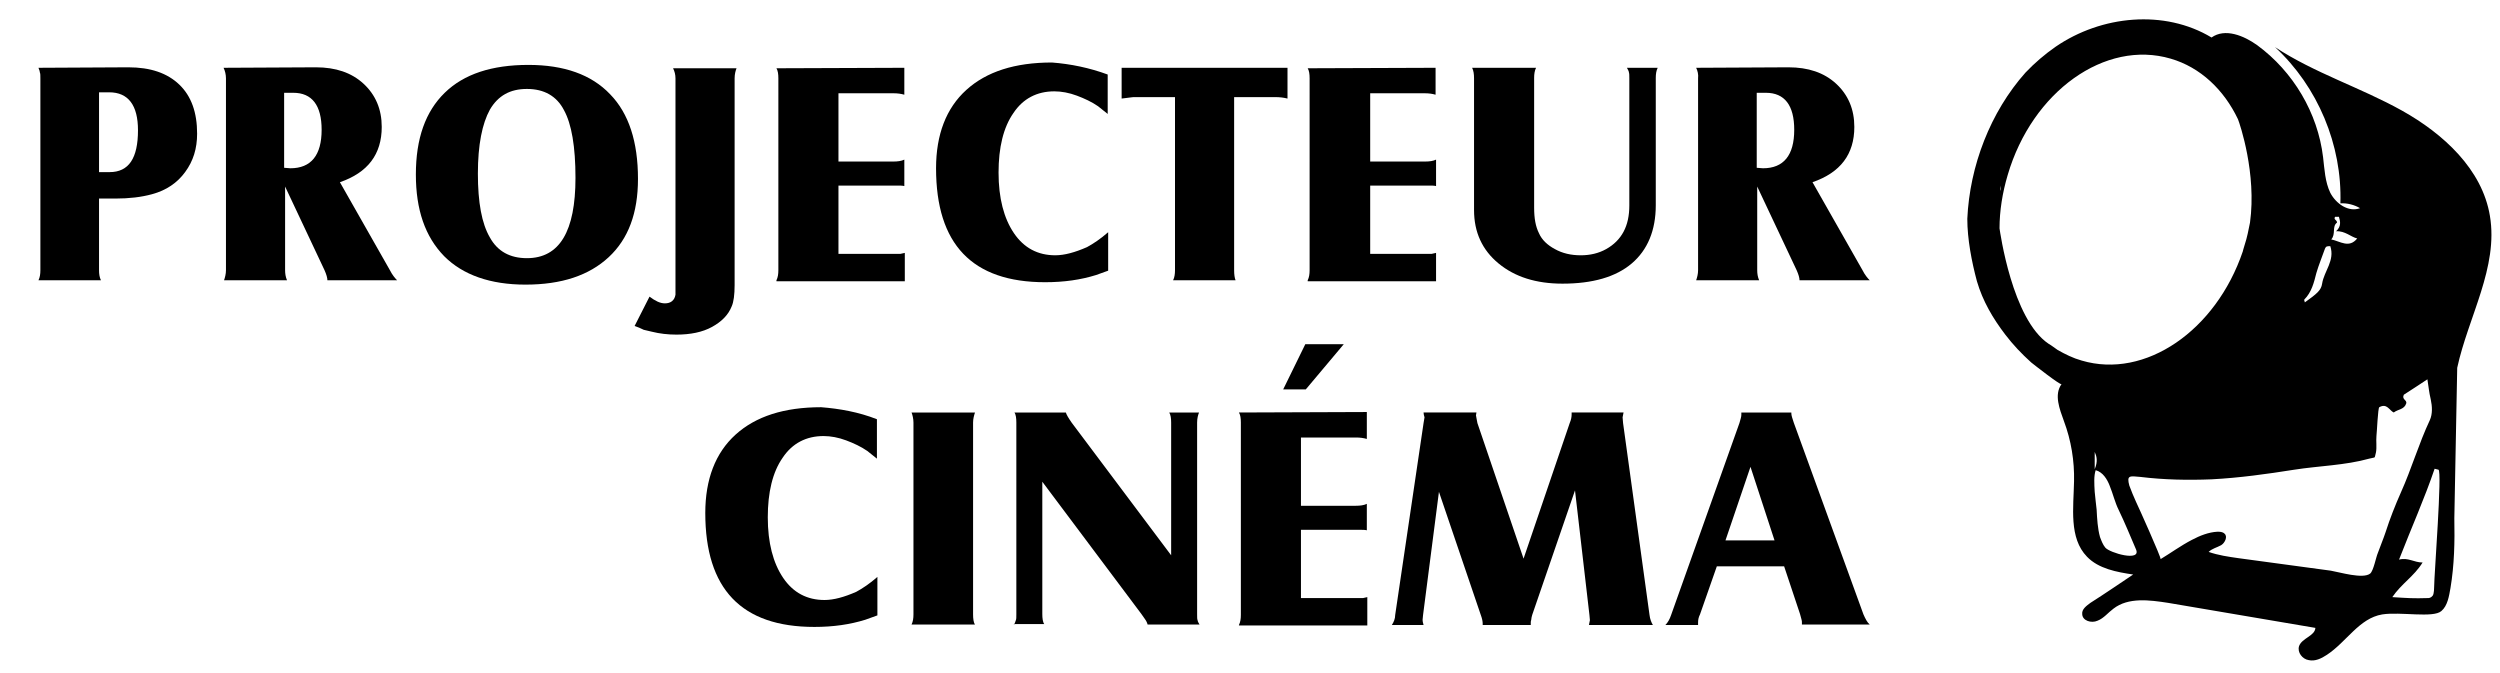 <?xml version="1.0" encoding="UTF-8"?>
<svg xmlns="http://www.w3.org/2000/svg" xmlns:xlink="http://www.w3.org/1999/xlink" version="1.1" id="Calque_1" x="0px" y="0px" viewBox="0 0 520 140" style="enable-background:new 0 0 520 140;" width="520px" height="140px" xml:space="preserve">
<g>
	<path d="M320.9,1668.5c-1.6-1.7-3.3-3.2-5.2-4.5c-7.9-5.4-18.9-6.5-27-1.6c-2.3-1.7-5.6-0.4-7.9,1.3c-6.2,4.6-10.5,11.8-11.4,19.5   c-0.3,2.1-0.3,4.3-1.2,6.2s-3.2,3.4-5.1,2.7c1-0.6,2.3-0.9,3.5-0.8c-0.4-10.1,3.9-20.3,11.4-27.2c-6.9,4.5-14.9,7-22.1,11.1   c-7.2,4-13.9,10.2-15.3,18.3c-1.5,9,3.8,17.5,5.7,26.4l0.5,26.2c0,0,0,0,0,0c-0.1,4.1,0,8.1,0.7,12.1c0.2,1.4,0.5,3,1.6,4   c1.5,1.3,7.1,0,10.3,0.6c4,0.7,6.2,4.8,9.6,7c0.9,0.6,2,1.1,3.1,0.9c1.1-0.2,2-1.4,1.7-2.4c-0.5-1.4-2.7-1.7-2.8-3.2   c8.5-1.5,17-2.9,25.6-4.4c3.2-0.6,6.9-1,9.5,1c0.9,0.7,1.7,1.7,2.7,2.1c1.1,0.4,2.6-0.1,2.7-1.2c0-0.8-0.8-1.5-1.5-1.9   c-2.5-1.7-4.9-3.3-7.4-5c2.9-0.4,6-1,8-3.1c3.2-3.3,2.3-8.5,2.3-13.1c0-3.6,0.6-7.1,1.8-10.5c0.8-2.1,1.7-4.6,0.4-6.4   c0.2,0.3,4.9-3.4,5.3-3.8c1.7-1.5,3.2-3.1,4.5-4.8c2.2-2.8,4-5.8,4.9-9.3c1-3.4,1.7-7.3,1.7-10.8   C330.7,1684.7,327.2,1675.3,320.9,1668.5z M325.4,1689c-0.1-0.3-0.1-0.6-0.1-1L325.4,1689z M268.1,1698.7c0.4,0,0.7,0,0.9,0.4   c0.5,1.4,1.1,2.8,1.5,4.3c0.4,1.7,0.8,3.3,2.1,4.6c0.1,0.1,0,0.3-0.1,0.5c-2.1-1.6-2.8-2.1-3-3.3   C269.2,1702.9,267.2,1701.1,268.1,1698.7z M267,1696c-1-0.8-0.8-1.6-0.5-2.5c0.2,0,0.5,0,0.7,0c0.3,0.5-0.3,0.5-0.3,1   c0.9,0.7,0.1,2,1,2.9c-1.5,0.4-3,1.6-4.5-0.2C264.5,1696.9,265.5,1695.9,267,1696z M251,1759.7c-0.1,0-0.5,0-0.8-0.4   c-0.2-0.3-0.2-1.3-0.2-1.5c0-2.1-1.4-20.3-0.8-20.4c0.2,0,0.4-0.1,0.7-0.1c1.7,5.2,4,10.2,6.2,15.8c-1.6-0.5-2.6,0.5-4.1,0.5   c1.5,2.4,3.7,3.7,5.3,6C254.7,1759.7,253.6,1759.8,251,1759.7z M297.7,1753c-1.7-1-3.5-2.3-5.4-3.3c-1.5-0.8-2.9-1.4-4.5-1.4   c-0.4,0-0.9,0-1.3,0.3c-0.6,0.6-0.1,1.6,0.6,2c0.7,0.4,1.6,0.6,2.1,1.2c-1.7,0.6-3.5,0.8-5.2,1.1c-5.3,0.7-10.7,1.4-16,2.2   c-1.4,0.2-5.5,1.5-6.8,0.5c-0.6-0.5-1.1-2.8-1.4-3.6c-0.5-1.2-1-2.4-1.4-3.6c-0.8-2.4-1.7-4.7-2.7-7c-1.8-4.1-3.1-8.5-5-12.5   c-0.5-1.1-0.4-2.4-0.2-3.6c0.3-1.4,0.3-2,0.5-3.5c1.6,1.1,2.5,1.7,4.1,2.7c0.4,0.8-0.6,0.9-0.4,1.5c0.3,1,1.4,1,2.2,1.6   c0.8-0.3,1.1-1.7,2.5-0.9c0.2,0.1,0.4,4.5,0.5,5c0.1,0.9-0.1,2,0.1,2.9c0.3,1.2-0.1,0.8,1.1,1.1c4.2,1.1,8.8,1.3,13,1.9   c4.8,0.7,9.5,1.4,14.4,1.6c4.1,0.2,8.3,0.1,12.4-0.4c1.8-0.2,2.4-0.3,1.9,1.5c-0.3,1-0.8,1.9-1.2,2.9   C301.5,1743.7,297.4,1752.8,297.7,1753z M309,1741.2c-0.1,1.1-0.3,2.2-0.3,3.1c-0.1,1.6-0.2,3.2-0.6,4.7c-0.2,0.7-0.4,1.3-0.9,1.9   c-0.8,1-6.3,2.5-5.4,0.4c1-2.3,2-4.6,3-6.8c0.6-1.4,1-2.9,1.6-4.3c0.5-1.1,1.2-2.4,2.4-2.7C309.2,1738.5,309.1,1739.8,309,1741.2z    M309,1734.2c0,0.8,0,1.6,0,3C308.4,1735.9,308.7,1735.1,309,1734.2z M317.1,1715.5c-0.6,0.4-1.1,0.8-1.6,1.1   c-1.3,0.8-2.7,1.4-4.2,1.9c-11,3.2-23.3-5.2-27.9-19c0-0.1-0.1-0.2-0.1-0.3c-0.1-0.3-0.2-0.6-0.3-0.9c-0.4-1.3-0.7-2.6-0.9-3.8   c-1.2-8.5,1.8-17.1,2.1-17.9c2.4-5.1,6.5-9,11.7-10.5c11.4-3.3,24,5.7,28.3,20.2c0.9,3.1,1.4,6.3,1.4,9.3   C325.5,1696,323.4,1711.2,317.1,1715.5z"></path>
	<g>
		<path d="M361.6,1706.6c0.2-0.5,0.3-1,0.3-1.7v-31.7c0-0.5,0-0.8,0-0.9c0-0.1-0.1-0.4-0.2-0.8l14.8,0c3.6,0,6.4,1,8.4,2.9    c2,1.9,3,4.6,3,8.1c0,2.4-0.7,4.5-2,6.3c-1.3,1.8-3.1,3-5.4,3.6c-1.7,0.5-3.7,0.7-6,0.7h-2.7v11.8c0,0.7,0.1,1.2,0.3,1.7H361.6z     M371.5,1675.6v13.1h1.8c3.1,0,4.7-2.3,4.7-6.9c0-4.2-1.6-6.2-4.7-6.2H371.5z"></path>
		<path d="M392,1671.5l15.2,0c3.2,0,5.8,0.9,7.8,2.7c2,1.8,3,4.2,3,7.1c0,4.5-2.3,7.6-6.9,9.1l8.2,14.5c0.4,0.8,0.8,1.3,1.2,1.7H409    c0-0.4-0.1-1-0.4-1.7l-6.5-13.9v13.9c0,0.6,0.1,1.2,0.3,1.7h-10.3c0.2-0.5,0.3-1.1,0.3-1.7v-31.7    C392.3,1672.5,392.2,1672,392,1671.5z M402,1675.6v12.4l1,0c3.4,0,5.1-2.1,5.1-6.3c0-4.1-1.5-6.1-4.6-6.1H402z"></path>
		<path d="M423.5,1689.1c0-5.9,1.6-10.4,4.7-13.5c3.2-3.1,7.7-4.6,13.8-4.6c5.9,0,10.3,1.6,13.4,4.8c3.1,3.2,4.6,7.9,4.6,13.9    c0,5.6-1.6,9.9-4.8,13c-3.2,3-7.8,4.6-13.7,4.6c-5.8,0-10.2-1.6-13.3-4.7C425.1,1699.3,423.5,1694.9,423.5,1689.1z M441.8,1675    c-2.7,0-4.7,1.1-6,3.4c-1.3,2.3-2,5.8-2,10.6c0,4.8,0.7,8.3,2,10.6c1.3,2.3,3.3,3.4,6,3.4c5.3,0,8-4.4,8-13.3    c0-5.1-0.6-8.9-1.9-11.2C446.6,1676.2,444.6,1675,441.8,1675z"></path>
		<path d="M459.5,1714.1l2.4-4.9c0.9,0.7,1.8,1.1,2.6,1.1c0.9,0,1.5-0.5,1.8-1.5v-1.8v-33.9c0-0.7-0.1-1.2-0.4-1.7h10.4    c-0.2,0.4-0.3,1-0.3,1.7v34.2c0,1.6-0.1,2.8-0.4,3.5c-0.6,1.4-1.6,2.6-3.2,3.4c-1.6,0.8-3.6,1.3-5.8,1.3c-1.4,0-2.7-0.2-4-0.5    c-0.5-0.1-0.9-0.2-1.3-0.3C460.5,1714.5,459.9,1714.3,459.5,1714.1z"></path>
		<path d="M482.7,1706.6c0.2-0.5,0.3-1.1,0.3-1.7v-31.7c0-0.7-0.1-1.3-0.3-1.7l21,0v4.4c-0.5-0.2-1.1-0.2-1.9-0.2h-9v11.3h9    c0.7,0,1.3-0.1,1.9-0.3v4.4c-0.3,0-0.7-0.1-1-0.1c-0.4,0-0.6,0-0.8,0h-9v11.3h8.8h1.4l0.7-0.2v4.7H482.7z"></path>
		<path d="M537.1,1672.6v6.5l-1.6-1.3c-1-0.7-2.2-1.3-3.5-1.8c-1.3-0.5-2.5-0.7-3.7-0.7c-2.9,0-5.1,1.2-6.7,3.6    c-1.6,2.4-2.4,5.7-2.4,9.9c0,4.2,0.8,7.6,2.5,10c1.7,2.5,3.9,3.7,6.8,3.7c1.5,0,3.3-0.4,5.2-1.3c1-0.5,2.2-1.3,3.5-2.4v6.4l-2,0.7    c-2.5,0.8-5.3,1.2-8.3,1.2c-12,0-17.9-6.3-17.9-18.8c0-5.6,1.7-9.9,5-13c3.3-3,8-4.6,14-4.6C531,1670.9,534.1,1671.4,537.1,1672.6    z"></path>
		<path d="M539.4,1676.6v-5.1h27.2v5.1c-0.6-0.2-1.3-0.2-2-0.2h-6.8v28.6c0,0.7,0.1,1.3,0.2,1.7h-10.3c0.2-0.5,0.3-1,0.3-1.7v-28.6    h-6.4c-0.3,0-0.6,0-1,0.1C540.2,1676.4,539.8,1676.5,539.4,1676.6z"></path>
		<path d="M569.9,1706.6c0.2-0.5,0.3-1.1,0.3-1.7v-31.7c0-0.7-0.1-1.3-0.3-1.7l21,0v4.4c-0.5-0.2-1.1-0.2-1.9-0.2h-9v11.3h9    c0.7,0,1.3-0.1,1.9-0.3v4.4c-0.3,0-0.7-0.1-1-0.1c-0.4,0-0.6,0-0.8,0h-9v11.3h8.8h1.4l0.7-0.2v4.7H569.9z"></path>
		<path d="M596.9,1671.5h10.5c-0.2,0.5-0.3,1.1-0.3,1.7v21.4c0,1.7,0.3,3.1,0.8,4.2c0.5,1.1,1.4,2,2.6,2.7c1.3,0.7,2.7,1,4.3,1    c1.5,0,2.9-0.3,4.2-1c1.3-0.7,2.2-1.6,2.9-2.8c0.6-1.2,0.9-2.6,0.9-4.4v-21.1c0-0.5,0-0.8,0-1c0-0.2-0.1-0.4-0.3-0.7h5    c-0.2,0.5-0.3,1-0.3,1.7v21c0,4.2-1.3,7.4-4,9.6c-2.6,2.2-6.4,3.4-11.4,3.4c-4.3,0-7.8-1.1-10.5-3.4c-2.7-2.2-4-5.2-4-8.8v-21.9    C597.2,1672.5,597.1,1671.9,596.9,1671.5z"></path>
		<path d="M633.7,1671.5l15.2,0c3.2,0,5.8,0.9,7.8,2.7c2,1.8,3,4.2,3,7.1c0,4.5-2.3,7.6-6.9,9.1l8.2,14.5c0.4,0.8,0.8,1.3,1.2,1.7    h-11.5c0-0.4-0.1-1-0.4-1.7l-6.5-13.9v13.9c0,0.6,0.1,1.2,0.3,1.7h-10.3c0.2-0.5,0.3-1.1,0.3-1.7v-31.7    C634,1672.5,633.9,1672,633.7,1671.5z M643.6,1675.6v12.4l1,0c3.4,0,5.1-2.1,5.1-6.3c0-4.1-1.5-6.1-4.6-6.1H643.6z"></path>
		<path d="M389.1,1729.5v6.5l-1.6-1.3c-1-0.7-2.2-1.3-3.5-1.8c-1.3-0.5-2.5-0.7-3.7-0.7c-2.9,0-5.1,1.2-6.7,3.6    c-1.6,2.4-2.4,5.7-2.4,9.9c0,4.2,0.8,7.6,2.5,10c1.7,2.5,3.9,3.7,6.8,3.7c1.5,0,3.3-0.4,5.2-1.3c1-0.5,2.2-1.3,3.5-2.4v6.4l-2,0.7    c-2.5,0.8-5.3,1.2-8.3,1.2c-12,0-17.9-6.3-17.9-18.8c0-5.6,1.6-9.9,5-13c3.3-3,8-4.6,14-4.6C383,1727.8,386.1,1728.3,389.1,1729.5    z"></path>
		<path d="M416.7,1728.4h10.4c-0.2,0.5-0.3,1.1-0.3,1.7v31.7c0,0.7,0.1,1.3,0.3,1.7h-10.4c0.2-0.5,0.3-1.1,0.3-1.7v-31.7    C417,1729.4,416.9,1728.8,416.7,1728.4z"></path>
		<path d="M455.5,1763.5c0.2-0.3,0.3-0.6,0.3-0.8c0-0.2,0.1-0.5,0.1-0.9v-31.7c0-0.7-0.1-1.3-0.3-1.7h8.4c0.1,0.3,0.4,0.9,1,1.7    l16.3,21.9v-21.9c0-0.7-0.1-1.3-0.3-1.7h4.9c-0.2,0.4-0.3,0.9-0.3,1.7v31.7c0,0.5,0,0.8,0,1c0,0.2,0.1,0.4,0.3,0.7h-8.5    c-0.1-0.3-0.3-0.6-0.5-0.9c-0.2-0.3-0.4-0.6-0.6-0.8l-16.3-21.9v21.9c0,0.7,0.1,1.3,0.3,1.7H455.5z"></path>
		<path d="M514.3,1763.5c0.2-0.5,0.3-1.1,0.3-1.7v-31.7c0-0.7-0.1-1.3-0.3-1.7l21,0v4.4c-0.5-0.2-1.1-0.2-1.9-0.2h-9v11.3h9    c0.7,0,1.3-0.1,1.9-0.3v4.4c-0.3,0-0.7-0.1-1-0.1c-0.4,0-0.6,0-0.8,0h-9v11.3h8.8h1.4l0.7-0.2v4.7H514.3z M521.6,1724.6l3.7-7.5    h6.3l-6.2,7.5H521.6z"></path>
		<path d="M561.4,1763.5c0.3-0.5,0.5-1,0.6-1.7l4.6-31.7l0.1-0.9c-0.1-0.3-0.1-0.5-0.2-0.8l8.7,0l0,0.4l0.2,1.3l7.6,22.4l7.6-22.4    c0.2-0.6,0.3-1.1,0.3-1.4v-0.3h8.5l-0.1,0.8l0,0.9l4.3,31.7c0.1,0.7,0.3,1.3,0.6,1.7h-10.5l0.1-0.8l0-0.9l-2.4-20.6l-7,20.6    c-0.1,0.3-0.1,0.6-0.2,0.8c0,0.2-0.1,0.4-0.1,0.5v0.4h-7.9v-0.2c0-0.3-0.1-0.8-0.3-1.5l-6.9-20.3l-2.6,20.3l0,0.8    c0,0.3,0.1,0.6,0.2,0.9H561.4z"></path>
		<path d="M628.3,1763.5c0.4-0.4,0.7-1,0.9-1.7l11.2-31.7c0.2-0.6,0.3-1,0.3-1.3v-0.4h8.2v0.2c0,0.3,0.1,0.8,0.4,1.5l11.4,31.7    c0.3,0.7,0.6,1.3,1,1.7h-11.1v-0.3c0-0.1,0-0.3-0.1-0.6c-0.1-0.2-0.1-0.5-0.2-0.9l-2.6-7.9h-11.1l-2.8,7.9    c-0.2,0.5-0.3,0.9-0.3,1.3v0.4H628.3z M642.2,1737.4l-4.1,12.2l8.1,0L642.2,1737.4z"></path>
	</g>
</g>
<g>
	<path d="M8,58.3c0.3-0.6,0.4-1.3,0.4-2.1V16.3c0-0.6,0-1-0.1-1.2c0-0.2-0.1-0.5-0.3-1l18.7-0.1c4.6,0,8.1,1.2,10.6,3.6   c2.5,2.4,3.7,5.8,3.7,10.2c0,3.1-0.8,5.7-2.5,8c-1.6,2.2-3.9,3.8-6.9,4.6c-2.2,0.6-4.7,0.9-7.6,0.9h-3.4v14.9   c0,0.8,0.1,1.5,0.4,2.1H8z M20.6,19.3v16.5h2.2c4,0,5.9-2.9,5.9-8.7c0-5.2-2-7.9-6-7.9H20.6z"></path>
	<path d="M46.5,14.1l19.2-0.1c4.1,0,7.4,1.1,9.9,3.4c2.5,2.3,3.8,5.3,3.8,9c0,5.7-2.9,9.5-8.7,11.5l10.4,18.3c0.5,1,1.1,1.7,1.5,2.1   H68.1c0-0.5-0.2-1.2-0.6-2.1l-8.2-17.4v17.4c0,0.7,0.1,1.4,0.4,2.1H46.6c0.2-0.6,0.4-1.3,0.4-2.1V16.3C47,15.5,46.8,14.7,46.5,14.1   z M59.1,19.3v15.6l1.3,0.1c4.3,0,6.5-2.7,6.5-8c0-5.1-2-7.7-5.9-7.7H59.1z"></path>
	<path d="M86.5,36.3c0-7.5,2-13.1,6-17c4-3.9,9.8-5.8,17.4-5.8c7.4,0,13.1,2,17,6.1c3.9,4,5.8,9.9,5.8,17.6c0,7.1-2,12.5-6.1,16.3   c-4.1,3.8-9.8,5.7-17.3,5.7c-7.3,0-13-2-16.9-5.9C88.4,49.2,86.5,43.6,86.5,36.3z M109.6,18.5c-3.5,0-6,1.4-7.7,4.3   c-1.6,2.9-2.5,7.3-2.5,13.3c0,6,0.8,10.4,2.5,13.3c1.6,2.9,4.2,4.3,7.7,4.3c6.8,0,10.1-5.6,10.1-16.7c0-6.5-0.8-11.2-2.4-14.1   C115.8,20,113.2,18.5,109.6,18.5z"></path>
	<path d="M132,67.8l3.1-6.1c1.2,0.9,2.2,1.4,3.2,1.4c1.2,0,2-0.6,2.2-1.8V59V16.3c0-0.8-0.2-1.5-0.5-2.1h13.2   c-0.2,0.5-0.4,1.2-0.4,2.1v43c0,2-0.2,3.5-0.6,4.4c-0.7,1.8-2.1,3.2-4.1,4.3c-2,1.1-4.5,1.6-7.4,1.6c-1.8,0-3.5-0.2-5.1-0.6   c-0.6-0.1-1.1-0.3-1.7-0.4C133.3,68.3,132.6,68,132,67.8z"></path>
	<path d="M161.5,58.3c0.3-0.6,0.4-1.3,0.4-2.1V16.3c0-0.9-0.1-1.6-0.4-2.1l26.6-0.1v5.6c-0.7-0.2-1.4-0.3-2.3-0.3h-11.4v14.2h11.4   c0.9,0,1.7-0.1,2.3-0.4v5.5c-0.4-0.1-0.9-0.1-1.3-0.1c-0.5,0-0.8,0-1,0h-11.4v14.2h11.1h1.8l0.9-0.2v5.9H161.5z"></path>
	<path d="M230.4,15.5v8.2l-2-1.6c-1.3-0.9-2.8-1.6-4.4-2.2c-1.6-0.6-3.2-0.9-4.7-0.9c-3.6,0-6.5,1.5-8.5,4.5   c-2.1,3-3.1,7.2-3.1,12.4c0,5.3,1.1,9.5,3.2,12.6c2.1,3.1,5,4.6,8.6,4.6c1.9,0,4.1-0.6,6.6-1.7c1.3-0.7,2.8-1.7,4.4-3.1v8l-2.5,0.9   c-3.2,1-6.7,1.5-10.6,1.5c-15.2,0-22.7-7.9-22.7-23.7c0-7,2.1-12.5,6.3-16.3c4.2-3.8,10.1-5.7,17.8-5.7   C222.7,13.3,226.6,14.1,230.4,15.5z"></path>
	<path d="M233.3,20.5v-6.4h34.5v6.4c-0.8-0.2-1.6-0.3-2.5-0.3h-8.6v36c0,0.9,0.1,1.6,0.3,2.1H244c0.3-0.6,0.4-1.3,0.4-2.1v-36h-8.2   c-0.3,0-0.8,0-1.3,0.1C234.4,20.4,233.8,20.4,233.3,20.5z"></path>
	<path d="M272,58.3c0.3-0.6,0.4-1.3,0.4-2.1V16.3c0-0.9-0.1-1.6-0.4-2.1l26.6-0.1v5.6c-0.7-0.2-1.4-0.3-2.3-0.3H285v14.2h11.4   c0.9,0,1.7-0.1,2.3-0.4v5.5c-0.4-0.1-0.9-0.1-1.3-0.1c-0.5,0-0.8,0-1,0h-11.4v14.2H296h1.8l0.9-0.2v5.9H272z"></path>
	<path d="M306.2,14.1h13.3c-0.3,0.6-0.4,1.3-0.4,2.1v27c0,2.2,0.3,3.9,1,5.3c0.6,1.4,1.8,2.5,3.3,3.3c1.6,0.9,3.4,1.3,5.4,1.3   c1.9,0,3.7-0.4,5.3-1.3c1.6-0.9,2.8-2.1,3.6-3.6s1.2-3.3,1.2-5.5V16.3c0-0.6,0-1-0.1-1.3c0-0.2-0.2-0.5-0.4-0.9h6.4   c-0.3,0.6-0.4,1.3-0.4,2.1v26.5c0,5.2-1.7,9.3-5,12.1c-3.3,2.8-8.1,4.2-14.4,4.2c-5.5,0-9.9-1.4-13.3-4.2   c-3.4-2.8-5.1-6.5-5.1-11.1V16.3C306.6,15.4,306.5,14.7,306.2,14.1z"></path>
	<path d="M352.8,14.1l19.2-0.1c4.1,0,7.4,1.1,9.9,3.4c2.5,2.3,3.8,5.3,3.8,9c0,5.7-2.9,9.5-8.7,11.5l10.4,18.3   c0.5,1,1.1,1.7,1.5,2.1h-14.6c0-0.5-0.2-1.2-0.6-2.1l-8.2-17.4v17.4c0,0.7,0.1,1.4,0.4,2.1h-13.1c0.2-0.6,0.4-1.3,0.4-2.1V16.3   C353.3,15.5,353.1,14.7,352.8,14.1z M365.4,19.3v15.6l1.3,0.1c4.3,0,6.5-2.7,6.5-8c0-5.1-2-7.7-5.9-7.7H365.4z"></path>
	<path d="M182.4,87.2v8.2l-2-1.6c-1.3-0.9-2.8-1.6-4.4-2.2c-1.6-0.6-3.2-0.9-4.7-0.9c-3.6,0-6.5,1.5-8.5,4.5   c-2.1,3-3.1,7.2-3.1,12.4c0,5.3,1.1,9.5,3.2,12.6c2.1,3.1,5,4.6,8.6,4.6c1.9,0,4.1-0.6,6.6-1.7c1.3-0.7,2.8-1.7,4.4-3.1v8l-2.5,0.9   c-3.2,1-6.7,1.5-10.6,1.5c-15.2,0-22.7-7.9-22.7-23.7c0-7,2.1-12.5,6.3-16.3c4.2-3.8,10.1-5.7,17.8-5.7   C174.6,85,178.6,85.7,182.4,87.2z"></path>
	<path d="M189.6,85.8h13.2c-0.2,0.6-0.4,1.3-0.4,2.1v39.9c0,0.9,0.1,1.7,0.4,2.1h-13.2c0.3-0.6,0.4-1.3,0.4-2.1V87.9   C190,87.1,189.8,86.3,189.6,85.8z"></path>
	<path d="M210.9,130c0.2-0.4,0.3-0.7,0.4-1c0.1-0.2,0.1-0.6,0.1-1.2V87.9c0-0.9-0.1-1.7-0.4-2.1h10.7c0.1,0.4,0.5,1.1,1.2,2.1   l20.7,27.6V87.9c0-0.9-0.1-1.6-0.4-2.1h6.2c-0.2,0.5-0.4,1.2-0.4,2.1v39.9c0,0.6,0,1,0.1,1.2c0,0.2,0.2,0.6,0.4,0.9h-10.8   c-0.1-0.4-0.3-0.8-0.6-1.2c-0.3-0.4-0.5-0.7-0.7-1l-20.6-27.5v27.5c0,0.9,0.1,1.7,0.4,2.1H210.9z"></path>
	<path d="M257.7,130c0.3-0.6,0.4-1.3,0.4-2.1V87.9c0-0.9-0.1-1.6-0.4-2.1l26.6-0.1v5.6c-0.7-0.2-1.4-0.3-2.3-0.3h-11.4v14.2H282   c0.9,0,1.7-0.1,2.3-0.4v5.5c-0.4-0.1-0.9-0.1-1.3-0.1c-0.5,0-0.8,0-1,0h-11.4v14.2h11.1h1.8l0.9-0.2v5.9H257.7z M266.9,81l4.6-9.4   h8l-7.9,9.4H266.9z"></path>
	<path d="M289.5,130c0.4-0.6,0.7-1.3,0.7-2.1l5.9-39.9l0.2-1.2c-0.1-0.3-0.2-0.7-0.2-1l11,0l-0.1,0.6l0.3,1.6l9.6,28.2l9.6-28.2   c0.3-0.7,0.4-1.3,0.4-1.8v-0.4h10.8l-0.2,1l0.1,1.2l5.5,39.9c0.1,0.9,0.4,1.6,0.7,2.1h-13.3l0.2-1l-0.1-1.1l-3-25.9l-8.9,25.9   c-0.1,0.4-0.2,0.7-0.2,1c-0.1,0.3-0.1,0.5-0.1,0.6v0.5h-10v-0.3c0-0.4-0.1-1-0.4-1.8l-8.7-25.6l-3.3,25.6l-0.1,1   c0,0.4,0.1,0.7,0.2,1.1H289.5z"></path>
	<path d="M346.4,130c0.5-0.5,0.9-1.2,1.2-2.1l14.2-39.9c0.2-0.7,0.4-1.3,0.4-1.7v-0.5h10.4V86c0,0.4,0.2,1,0.5,1.9l14.5,39.9   c0.4,0.9,0.8,1.7,1.3,2.1h-14.1v-0.4c0-0.2,0-0.4-0.1-0.7c-0.1-0.3-0.2-0.7-0.3-1.1l-3.3-9.9h-14l-3.5,10c-0.3,0.6-0.4,1.1-0.4,1.7   v0.5H346.4z M364.1,97.1l-5.2,15.3l10.2,0L364.1,97.1z"></path>
</g>
<g>
	<path d="M409.2,45.5c0,4.2,0.9,8.9,2,13c1.2,4.1,3.3,7.7,5.9,11.1c1.6,2.1,3.4,4,5.4,5.8c0.5,0.4,6.1,4.8,6.3,4.5   c-1.6,2.2-0.4,5.2,0.5,7.7c1.5,4,2.2,8.3,2.1,12.5c-0.1,5.5-1.1,11.8,2.7,15.7c2.4,2.5,6.2,3.2,9.6,3.7c-3,2-5.9,4-8.9,5.9   c-0.8,0.6-1.8,1.3-1.7,2.3c0,1.4,1.9,2,3.2,1.4c1.3-0.5,2.2-1.7,3.3-2.5c3.1-2.4,7.5-1.8,11.4-1.2c10.2,1.7,20.4,3.5,30.6,5.2   c-0.1,1.7-2.8,2.1-3.4,3.8c-0.4,1.3,0.7,2.7,2,2.9c1.3,0.3,2.6-0.3,3.8-1.1c4.1-2.7,6.7-7.6,11.5-8.4c3.8-0.6,10.6,0.8,12.3-0.7   c1.3-1.1,1.6-3.1,1.9-4.8c0.8-4.8,0.9-9.6,0.8-14.5c0,0,0,0,0,0l0.6-31.3c2.3-10.6,8.6-20.9,6.8-31.6c-1.6-9.7-9.7-17.1-18.3-21.9   c-8.6-4.8-18.2-7.8-26.4-13.2c8.9,8.2,14,20.4,13.6,32.5c1.4-0.1,2.9,0.3,4.1,1c-2.4,0.9-5-0.9-6.2-3.2c-1.1-2.3-1.2-4.9-1.5-7.4   c-1.1-9.2-6.2-17.8-13.7-23.3c-2.8-2-6.7-3.6-9.5-1.6c-9.8-5.9-22.9-4.6-32.4,1.9c-2.3,1.6-4.4,3.4-6.3,5.4   C414,23.3,409.7,34.5,409.2,45.5z M416.2,38.6c0,0.4,0,0.8-0.2,1.1L416.2,38.6z M483,59c-0.2,1.4-1.1,2.1-3.6,3.9   c0-0.2-0.2-0.5-0.1-0.6c1.5-1.5,2-3.5,2.5-5.5c0.5-1.7,1.2-3.4,1.8-5.1c0.2-0.5,0.5-0.5,1.1-0.5C485.7,54.2,483.4,56.4,483,59z    M490.3,49.6c-1.7,2.1-3.5,0.6-5.4,0.2c1-1.1,0.1-2.7,1.2-3.5c0-0.6-0.8-0.6-0.4-1.2c0.3,0,0.6,0,0.8,0c0.3,1,0.5,2-0.6,3   C487.8,48,489,49.3,490.3,49.6z M497.6,124.2c1.9-2.8,4.5-4.3,6.3-7.2c-1.8,0-3-1.1-4.9-0.6c2.6-6.7,5.3-12.7,7.4-18.9   c0.3,0.1,0.5,0.1,0.8,0.2c0.8,0.2-0.9,22-0.9,24.4c0,0.1,0,1.4-0.3,1.8c-0.4,0.5-0.8,0.5-1,0.5C502,124.5,500.7,124.4,497.6,124.2z    M444.3,104.4c-0.5-1.1-1-2.3-1.4-3.4c-0.6-2.2,0.1-2,2.3-1.8c4.9,0.6,9.9,0.7,14.8,0.5c5.8-0.3,11.5-1.1,17.2-2   c5.1-0.8,10.6-0.9,15.6-2.3c1.5-0.4,1,0.1,1.4-1.3c0.2-1,0-2.4,0.1-3.4c0.1-0.7,0.3-5.9,0.6-6c1.6-0.9,2.1,0.7,3,1.1   c0.9-0.7,2.2-0.6,2.6-1.9c0.2-0.7-1-0.8-0.5-1.8c1.9-1.2,2.9-1.9,4.9-3.2c0.3,1.8,0.3,2.5,0.7,4.2c0.3,1.4,0.4,3-0.2,4.3   c-2.3,4.9-3.8,10.1-6,15c-1.2,2.7-2.3,5.5-3.2,8.3c-0.5,1.5-1.1,2.9-1.6,4.3c-0.4,0.9-0.9,3.7-1.6,4.3c-1.5,1.2-6.4-0.3-8.2-0.6   c-6.4-0.9-12.8-1.7-19.2-2.6c-2.1-0.3-4.2-0.6-6.2-1.3c0.7-0.7,1.7-0.9,2.6-1.4c0.8-0.5,1.4-1.8,0.7-2.4c-0.4-0.4-1-0.4-1.5-0.4   c-1.8,0.1-3.6,0.8-5.3,1.7c-2.3,1.2-4.5,2.8-6.5,4C449.6,116.1,444.7,105.2,444.3,104.4z M435.9,97.8c1.5,0.4,2.4,1.9,2.9,3.2   c0.7,1.7,1.1,3.5,1.9,5.1c1.3,2.7,2.4,5.4,3.6,8.2c1.1,2.6-5.5,0.7-6.4-0.4c-0.5-0.6-0.8-1.4-1.1-2.2c-0.5-1.8-0.6-3.8-0.7-5.7   c-0.1-1.1-0.3-2.4-0.4-3.7C435.6,100.6,435.5,99,435.9,97.8z M435.7,97.6c0-1.7,0-2.7,0-3.6C436.1,94.9,436.4,95.9,435.7,97.6z    M415.9,47.5c0-3.6,0.6-7.4,1.7-11.1c5.1-17.4,20.3-28.2,33.9-24.2c6.2,1.8,11.1,6.5,14,12.6c0.4,1,3.9,11.3,2.5,21.5   c-0.3,1.5-0.6,3.1-1.1,4.6c-0.1,0.3-0.2,0.7-0.3,1c0,0.1-0.1,0.3-0.1,0.4C460.9,68.8,446.2,78.9,433,75c-1.8-0.5-3.4-1.3-5-2.2   c-0.6-0.4-1.2-0.9-1.9-1.3C418.5,66.4,416,48.1,415.9,47.5z"></path>
</g>
</svg>
